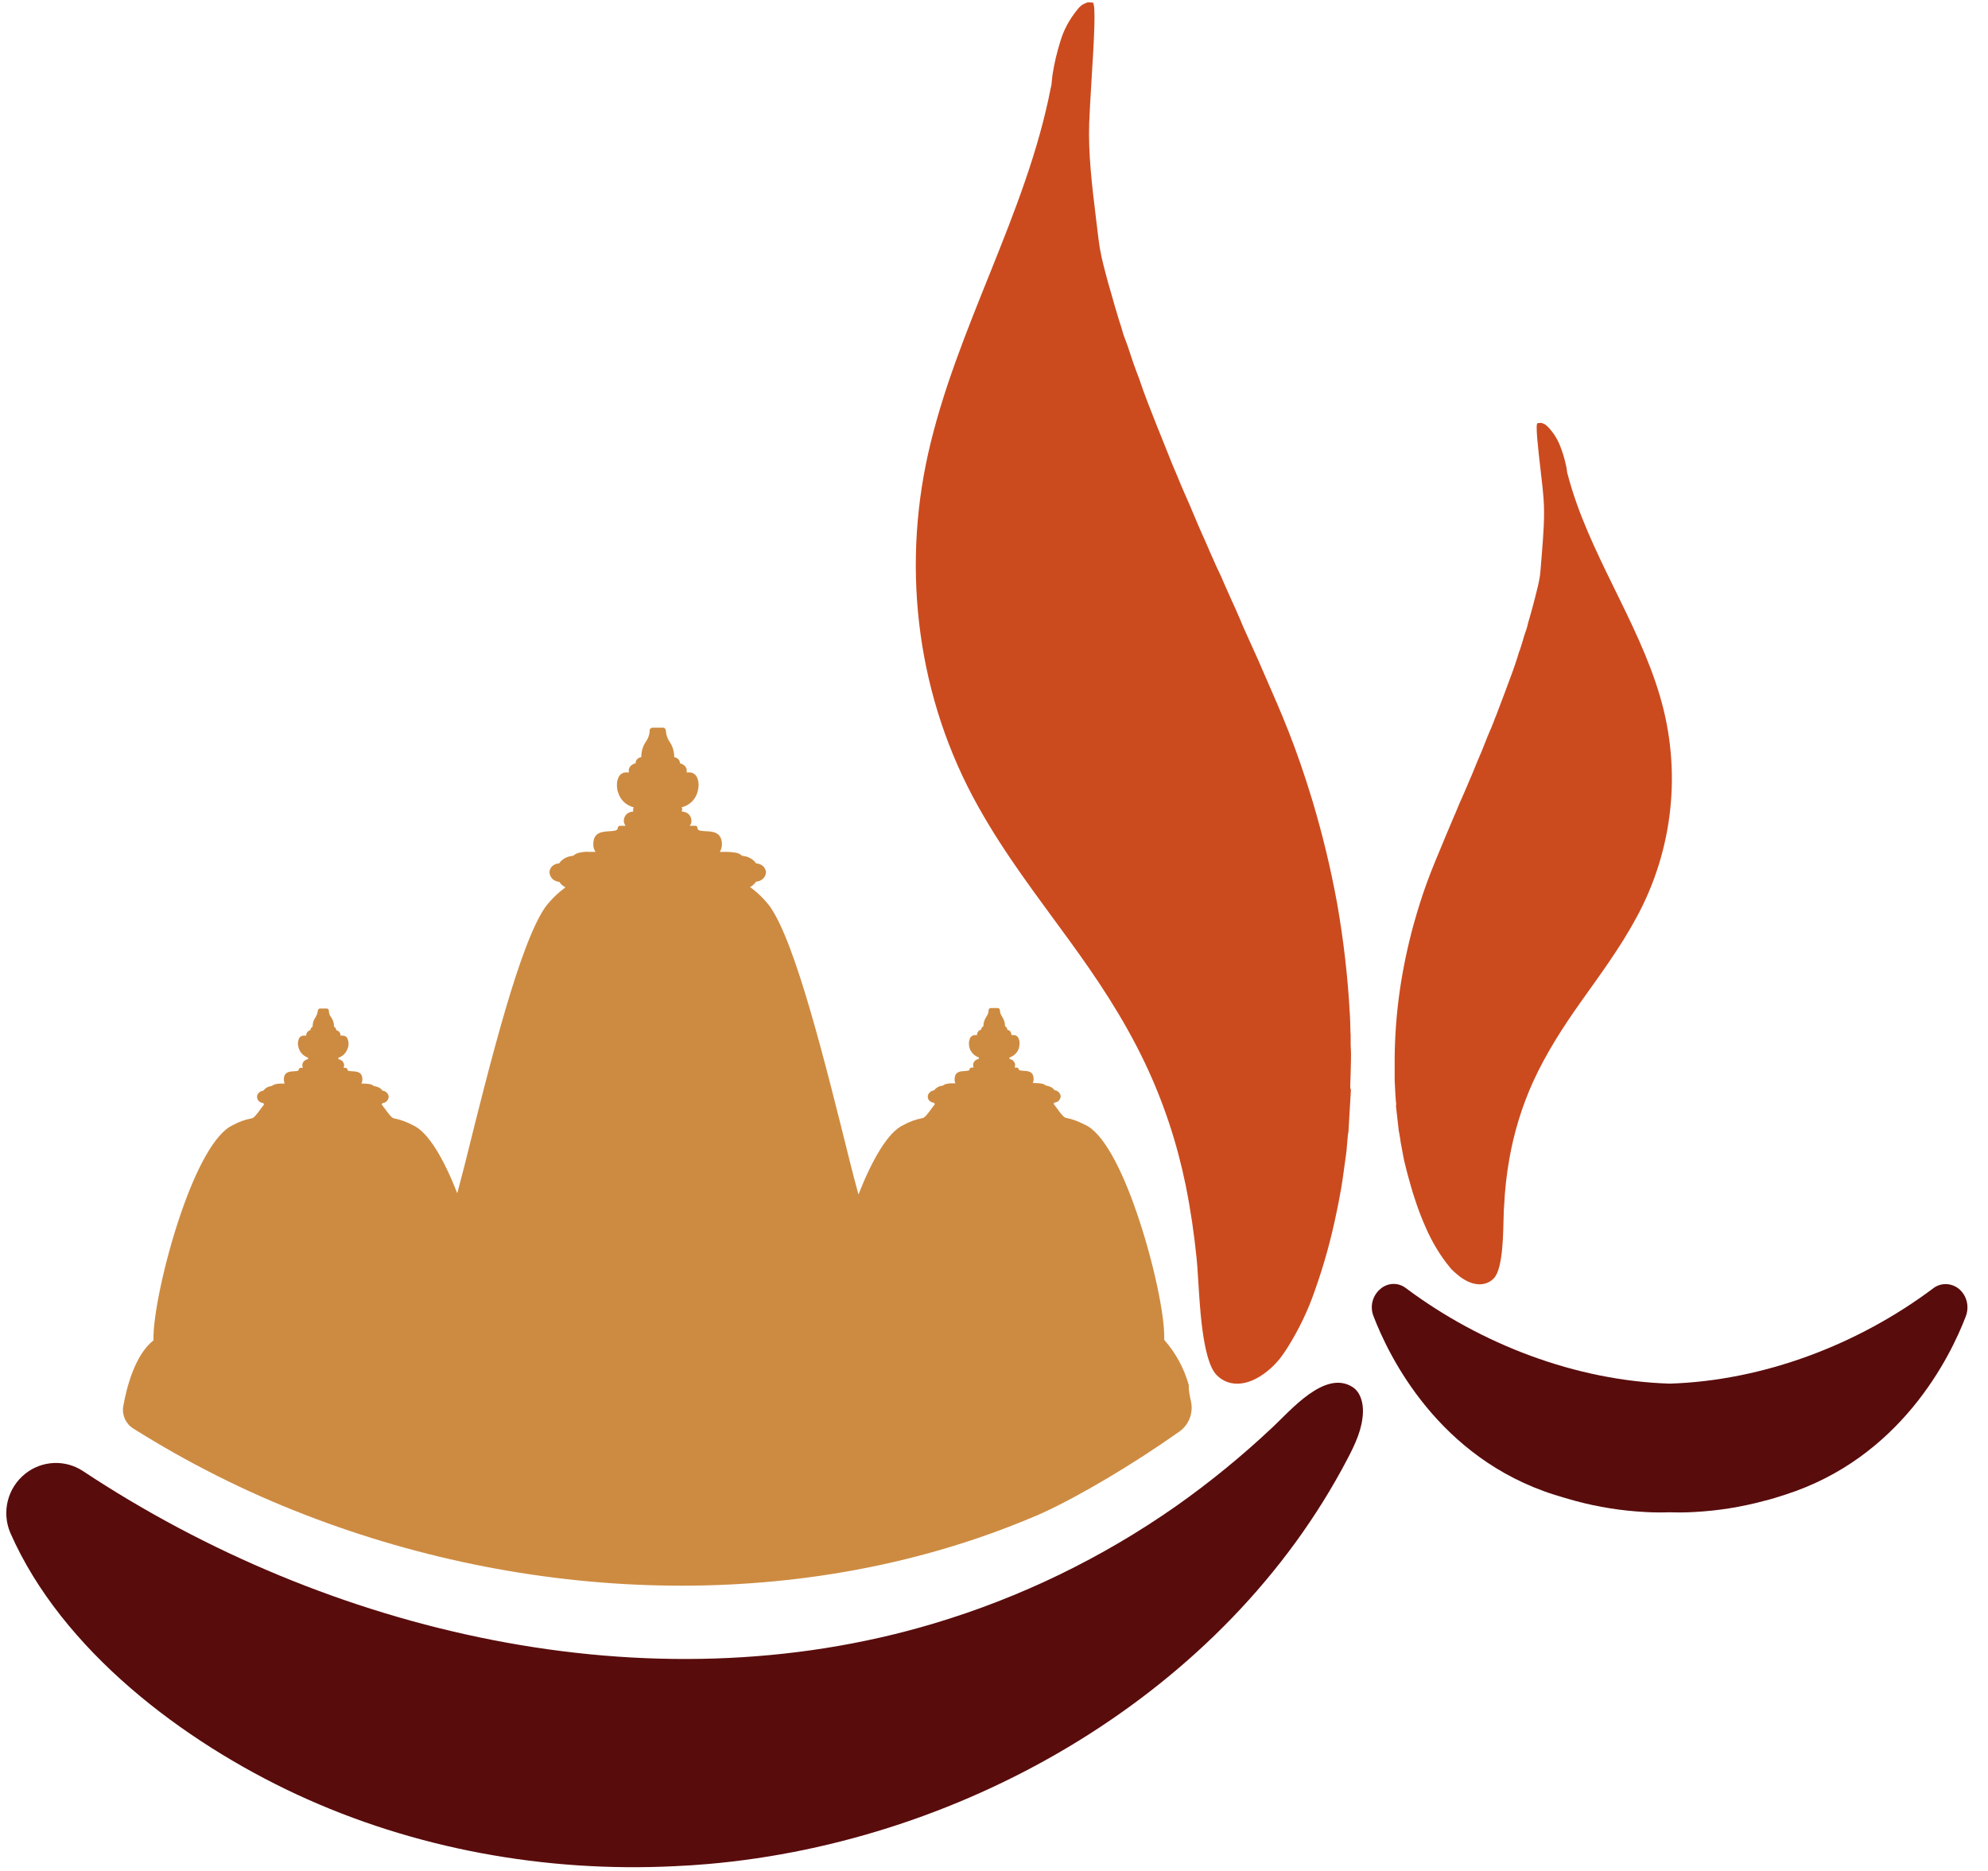 <svg xmlns="http://www.w3.org/2000/svg" width="68" height="64" viewBox="0 0 68 64" fill="none"><g clip-path="url(#clip0_2273_969)"><path d="M0.867 50.409C1.439 49.955 2.238 49.921 2.844 50.325C11.207 55.861 22.17 58.461 31.947 55.533C34.9 54.65 37.693 53.295 40.217 51.528C41.387 50.704 42.497 49.795 43.541 48.811C44.138 48.255 45.324 46.842 46.267 47.448C46.536 47.624 46.629 47.978 46.62 48.306C46.603 48.878 46.351 49.408 46.09 49.905C41.908 57.898 33.057 62.996 24.223 63.762C23.845 63.795 23.457 63.821 23.079 63.837C18.662 64.056 14.169 63.249 10.147 61.381C6.277 59.58 2.121 56.459 0.354 52.437C0.051 51.73 0.253 50.897 0.867 50.409Z" fill="#590C0C"></path><path d="M51.096 43.729C51.424 43.393 51.416 42.097 51.433 41.584C51.433 41.466 51.441 41.348 51.45 41.23C51.475 40.7 51.534 40.17 51.626 39.649C51.786 38.74 52.055 37.857 52.434 37.015C52.897 36.006 53.46 35.139 54.049 34.306C54.714 33.364 55.404 32.447 55.984 31.37C57.238 29.056 57.524 26.347 56.784 23.831C56.018 21.206 54.31 18.875 53.62 16.217L53.612 16.2C53.612 16.192 53.595 16.107 53.587 16.032C53.578 15.99 53.578 15.956 53.57 15.939C53.519 15.704 53.452 15.468 53.359 15.241C53.267 15.005 53.124 14.787 52.947 14.601C52.913 14.568 52.88 14.543 52.846 14.517C52.804 14.492 52.762 14.475 52.72 14.467H52.695L52.594 14.475C52.51 14.484 52.611 15.333 52.695 16.074C52.745 16.494 52.787 16.881 52.796 17.033C52.846 17.664 52.787 18.337 52.737 18.977C52.72 19.145 52.712 19.321 52.695 19.498C52.686 19.624 52.669 19.75 52.644 19.868C52.619 19.986 52.594 20.112 52.56 20.23C52.526 20.382 52.484 20.525 52.451 20.659C52.425 20.752 52.4 20.844 52.375 20.937C52.358 20.996 52.341 21.055 52.325 21.113C52.308 21.172 52.291 21.231 52.274 21.29C52.257 21.349 52.249 21.4 52.232 21.459C52.215 21.517 52.198 21.576 52.173 21.635C52.139 21.736 52.106 21.837 52.081 21.938C52.038 22.064 52.005 22.199 51.954 22.317L51.929 22.401L51.904 22.485C51.803 22.813 51.643 23.234 51.517 23.57L51.483 23.663L51.231 24.328C51.197 24.42 51.163 24.513 51.121 24.605L51.105 24.656L51.054 24.782C51.029 24.849 51.004 24.916 50.97 24.984C50.903 25.135 50.844 25.287 50.785 25.438C50.718 25.615 50.642 25.791 50.566 25.968L50.499 26.128L50.431 26.296C50.389 26.397 50.347 26.507 50.297 26.616C50.246 26.725 50.204 26.843 50.154 26.953L50.011 27.281C49.952 27.407 49.885 27.567 49.826 27.71C49.8 27.785 49.767 27.853 49.733 27.929L49.456 28.585L49.355 28.829C48.934 29.83 48.681 30.453 48.353 31.622C48.151 32.362 47.992 33.111 47.882 33.869C47.773 34.626 47.714 35.383 47.705 36.149V36.224C47.705 36.342 47.705 36.452 47.705 36.561C47.705 36.595 47.705 36.62 47.705 36.645C47.705 36.67 47.705 36.729 47.705 36.763C47.705 36.797 47.705 36.822 47.705 36.855C47.705 36.889 47.705 36.94 47.705 36.965C47.705 37.015 47.722 37.251 47.731 37.461C47.739 37.638 47.764 37.789 47.756 37.798L47.748 37.823L47.849 38.715L47.857 38.732C47.857 38.732 47.882 38.875 47.899 38.984C47.907 39.06 47.916 39.127 47.924 39.144L48 39.556C48.017 39.649 48.042 39.767 48.076 39.893C48.118 40.069 48.168 40.246 48.202 40.372C48.353 40.928 48.538 41.474 48.774 42.005C48.959 42.425 49.186 42.821 49.464 43.191C49.523 43.267 49.582 43.334 49.632 43.401C49.7 43.468 49.767 43.536 49.843 43.595C50.331 44.015 50.81 44.024 51.096 43.729Z" fill="#CB4B1F"></path><path d="M46.199 36.729C46.208 36.392 46.216 36.014 46.208 35.929C46.208 35.879 46.199 35.812 46.199 35.744C46.199 35.677 46.199 35.635 46.199 35.593C46.199 35.534 46.199 35.467 46.199 35.399C46.199 35.357 46.191 35.315 46.191 35.265C46.191 35.08 46.182 34.903 46.174 34.718L46.166 34.6C46.098 33.38 45.955 32.16 45.745 30.949C45.526 29.737 45.24 28.551 44.887 27.373C44.323 25.522 43.894 24.537 43.204 22.964L43.036 22.577L42.573 21.551C42.514 21.424 42.472 21.315 42.422 21.197C42.321 20.962 42.211 20.709 42.119 20.516L41.891 20.003C41.816 19.826 41.74 19.649 41.656 19.481C41.572 19.313 41.504 19.136 41.429 18.976L41.311 18.707L41.202 18.454C41.075 18.185 40.958 17.899 40.84 17.622C40.739 17.378 40.638 17.142 40.528 16.898C40.486 16.797 40.436 16.688 40.394 16.587L40.31 16.385L40.276 16.3C40.209 16.149 40.15 15.998 40.091 15.863L39.67 14.811L39.611 14.668C39.401 14.138 39.132 13.465 38.964 12.952L38.913 12.817L38.862 12.683C38.787 12.489 38.719 12.279 38.652 12.077C38.602 11.917 38.543 11.749 38.484 11.597C38.45 11.513 38.417 11.421 38.391 11.32C38.366 11.219 38.333 11.135 38.307 11.05C38.282 10.966 38.248 10.865 38.223 10.773C38.198 10.68 38.164 10.588 38.139 10.495C38.097 10.352 38.055 10.201 38.013 10.049C37.946 9.822 37.878 9.595 37.819 9.359C37.769 9.166 37.718 8.972 37.676 8.779C37.634 8.585 37.6 8.383 37.575 8.181C37.542 7.895 37.508 7.626 37.474 7.348C37.348 6.314 37.222 5.245 37.256 4.219C37.264 3.975 37.298 3.352 37.34 2.67C37.415 1.476 37.499 0.096 37.373 0.088L37.222 0.079L37.18 0.088C37.112 0.113 37.045 0.146 36.986 0.188C36.936 0.231 36.885 0.281 36.843 0.34C36.583 0.66 36.389 1.013 36.271 1.408C36.153 1.787 36.061 2.166 36.002 2.553C36.002 2.57 35.993 2.628 35.985 2.696C35.977 2.814 35.96 2.957 35.951 2.965L35.943 2.999C35.102 7.332 32.704 11.236 31.745 15.527C30.844 19.557 31.383 23.89 33.461 27.592C34.395 29.266 35.497 30.679 36.557 32.143C37.499 33.439 38.408 34.777 39.165 36.367C39.797 37.696 40.259 39.093 40.554 40.532C40.722 41.365 40.848 42.214 40.932 43.064C40.949 43.249 40.966 43.434 40.974 43.628C41.033 44.452 41.101 46.531 41.622 47.044C42.068 47.49 42.783 47.431 43.49 46.783C43.599 46.682 43.7 46.573 43.793 46.455C43.877 46.346 43.953 46.236 44.037 46.102C44.424 45.487 44.744 44.823 44.979 44.133C45.291 43.258 45.535 42.366 45.72 41.457C45.762 41.255 45.821 40.961 45.871 40.675C45.905 40.464 45.938 40.271 45.955 40.119L46.048 39.446C46.056 39.413 46.065 39.303 46.073 39.185C46.09 39 46.107 38.773 46.115 38.765L46.123 38.731L46.208 37.284L46.199 37.25C46.174 37.259 46.191 37.015 46.199 36.729Z" fill="#CB4B1F"></path><path d="M66.998 44.083C66.745 43.881 66.384 43.872 66.131 44.066C63.565 45.992 60.326 47.229 57.112 47.33C53.898 47.229 50.659 45.984 48.093 44.066C47.832 43.864 47.478 43.872 47.226 44.083C46.948 44.31 46.847 44.688 46.982 45.025C47.512 46.413 49.212 49.88 53.174 51.133C53.41 51.209 53.654 51.276 53.889 51.343C54.672 51.554 55.471 51.68 56.279 51.722C56.557 51.739 56.834 51.739 57.112 51.731C57.389 51.739 57.667 51.739 57.945 51.722C58.752 51.68 59.552 51.554 60.334 51.343C60.578 51.285 60.814 51.209 61.049 51.133C65.021 49.871 66.712 46.413 67.242 45.025C67.368 44.688 67.275 44.31 66.998 44.083Z" fill="#590C0C"></path><path d="M40.739 47.944C40.823 48.34 40.663 48.752 40.327 48.979C38.77 50.081 36.936 51.167 35.674 51.747C35.565 51.798 35.464 51.84 35.363 51.882C27.563 55.188 18.35 54.886 10.433 51.815C8.38 51.024 6.411 50.031 4.552 48.861C4.3 48.702 4.165 48.399 4.216 48.104C4.333 47.456 4.611 46.354 5.25 45.849C5.225 45.042 5.629 43.115 6.201 41.466C6.698 40.027 7.337 38.765 7.968 38.487C8.162 38.378 8.372 38.302 8.591 38.26C8.675 38.243 8.7 38.235 9.037 37.772C9.02 37.755 9.011 37.747 8.994 37.73C8.944 37.722 8.893 37.705 8.86 37.671C8.818 37.638 8.801 37.587 8.793 37.537V37.528V37.52V37.511V37.503V37.495C8.801 37.444 8.826 37.402 8.868 37.368C8.902 37.335 8.952 37.318 9.003 37.31C9.079 37.217 9.18 37.158 9.297 37.15C9.339 37.116 9.39 37.091 9.449 37.082C9.516 37.066 9.583 37.066 9.651 37.066H9.735C9.718 37.023 9.71 36.973 9.71 36.931V36.923C9.71 36.662 9.903 36.653 10.071 36.645C10.139 36.636 10.214 36.636 10.214 36.603C10.214 36.561 10.248 36.527 10.29 36.527H10.357C10.349 36.502 10.341 36.468 10.341 36.443C10.341 36.384 10.366 36.325 10.408 36.291C10.442 36.258 10.484 36.241 10.534 36.233C10.534 36.224 10.534 36.224 10.534 36.216C10.534 36.207 10.534 36.191 10.543 36.182C10.391 36.132 10.273 36.014 10.223 35.871C10.206 35.812 10.189 35.753 10.189 35.694C10.189 35.644 10.206 35.585 10.223 35.534C10.248 35.467 10.315 35.425 10.391 35.425H10.475V35.408C10.475 35.358 10.501 35.307 10.543 35.273C10.568 35.257 10.593 35.24 10.618 35.24C10.618 35.198 10.635 35.164 10.669 35.139C10.677 35.13 10.686 35.122 10.694 35.122V35.105C10.694 34.996 10.728 34.886 10.795 34.794C10.837 34.727 10.862 34.651 10.871 34.575C10.871 34.533 10.904 34.499 10.946 34.499H11.174C11.216 34.499 11.249 34.533 11.249 34.575C11.249 34.651 11.274 34.735 11.325 34.794C11.392 34.886 11.426 35.004 11.426 35.122C11.434 35.13 11.443 35.13 11.451 35.139C11.485 35.164 11.502 35.198 11.502 35.24C11.527 35.248 11.552 35.257 11.577 35.273C11.62 35.307 11.645 35.349 11.645 35.408V35.425H11.72C11.796 35.425 11.864 35.467 11.889 35.534C11.906 35.585 11.922 35.635 11.922 35.694C11.922 35.753 11.914 35.812 11.889 35.871C11.838 36.022 11.72 36.14 11.569 36.182C11.577 36.191 11.577 36.207 11.577 36.216C11.577 36.224 11.577 36.224 11.577 36.233C11.62 36.241 11.662 36.258 11.704 36.291C11.746 36.334 11.771 36.384 11.771 36.443C11.771 36.468 11.762 36.502 11.754 36.527H11.813C11.855 36.527 11.889 36.561 11.889 36.603C11.889 36.636 11.956 36.636 12.032 36.645C12.209 36.653 12.394 36.662 12.394 36.923V36.931C12.394 36.981 12.385 37.023 12.36 37.066H12.444C12.511 37.066 12.579 37.074 12.637 37.082C12.696 37.091 12.747 37.116 12.789 37.15C12.848 37.158 12.907 37.175 12.957 37.2C13.008 37.225 13.05 37.259 13.084 37.31C13.134 37.31 13.184 37.335 13.218 37.368C13.26 37.402 13.285 37.444 13.294 37.495V37.503V37.511V37.52V37.528V37.537C13.285 37.587 13.26 37.638 13.226 37.671C13.193 37.705 13.142 37.73 13.092 37.73C13.084 37.747 13.067 37.764 13.05 37.772C13.386 38.235 13.412 38.243 13.496 38.26C13.714 38.302 13.925 38.386 14.118 38.487C14.648 38.715 15.187 39.657 15.641 40.818C15.751 40.397 15.843 40.052 15.902 39.817C16.777 36.291 17.787 32.253 18.662 31.016C18.855 30.764 19.091 30.537 19.343 30.352C19.326 30.343 19.309 30.335 19.293 30.326C19.242 30.293 19.192 30.251 19.158 30.2C19.15 30.192 19.141 30.175 19.133 30.166H19.124C19.04 30.158 18.965 30.124 18.897 30.066C18.838 30.007 18.805 29.931 18.796 29.855V29.847V29.822V29.813C18.805 29.737 18.847 29.67 18.897 29.62C18.965 29.569 19.04 29.535 19.124 29.535C19.175 29.46 19.242 29.401 19.318 29.359C19.402 29.308 19.503 29.283 19.604 29.275C19.671 29.216 19.756 29.174 19.84 29.165C19.941 29.14 20.05 29.132 20.159 29.14H20.37C20.361 29.123 20.344 29.106 20.336 29.081C20.302 29.014 20.294 28.947 20.294 28.879C20.294 28.467 20.588 28.45 20.858 28.433C20.992 28.425 21.119 28.416 21.127 28.341C21.127 28.29 21.16 28.257 21.203 28.248C21.203 28.248 21.203 28.248 21.211 28.248H21.396C21.363 28.198 21.337 28.139 21.337 28.072C21.337 27.987 21.379 27.903 21.438 27.844C21.506 27.794 21.581 27.76 21.665 27.76C21.657 27.735 21.648 27.718 21.657 27.693C21.657 27.668 21.665 27.642 21.674 27.617C21.421 27.55 21.219 27.365 21.144 27.112C21.11 27.028 21.102 26.936 21.102 26.843C21.102 26.759 21.119 26.675 21.152 26.599C21.194 26.498 21.295 26.422 21.404 26.422H21.514C21.506 26.406 21.506 26.38 21.506 26.363C21.506 26.288 21.539 26.221 21.598 26.178C21.64 26.145 21.691 26.119 21.741 26.111V26.094C21.741 26.035 21.775 25.977 21.825 25.943C21.859 25.918 21.892 25.901 21.935 25.901C21.935 25.707 21.985 25.522 22.094 25.371C22.17 25.261 22.221 25.127 22.221 24.992V24.984C22.221 24.933 22.263 24.899 22.313 24.891H22.683C22.734 24.891 22.767 24.933 22.776 24.984V24.992C22.784 25.127 22.826 25.261 22.902 25.371C23.012 25.53 23.062 25.716 23.062 25.901C23.104 25.909 23.138 25.918 23.171 25.943C23.222 25.977 23.256 26.035 23.256 26.094V26.111C23.306 26.119 23.357 26.145 23.398 26.178C23.457 26.221 23.491 26.288 23.491 26.363C23.491 26.38 23.491 26.406 23.483 26.422H23.592C23.701 26.422 23.802 26.498 23.845 26.599C23.878 26.675 23.895 26.759 23.895 26.843C23.895 26.936 23.878 27.028 23.853 27.112C23.777 27.365 23.575 27.55 23.314 27.617C23.331 27.642 23.34 27.668 23.331 27.693C23.331 27.718 23.323 27.735 23.323 27.76C23.407 27.76 23.483 27.794 23.55 27.844C23.609 27.903 23.651 27.987 23.651 28.072C23.651 28.139 23.634 28.198 23.592 28.248H23.777C23.828 28.248 23.861 28.282 23.861 28.332C23.861 28.332 23.861 28.332 23.861 28.341C23.861 28.416 23.988 28.425 24.131 28.433C24.391 28.442 24.686 28.467 24.694 28.879C24.694 28.947 24.677 29.022 24.652 29.081C24.644 29.098 24.635 29.123 24.619 29.14H24.829C24.938 29.14 25.039 29.148 25.149 29.165C25.241 29.174 25.317 29.216 25.384 29.275C25.485 29.283 25.578 29.308 25.67 29.359C25.746 29.401 25.813 29.46 25.864 29.535C25.948 29.535 26.024 29.569 26.091 29.62C26.15 29.67 26.183 29.737 26.2 29.813V29.822V29.838V29.847C26.192 29.931 26.158 30.007 26.099 30.057C26.04 30.116 25.956 30.15 25.872 30.158H25.864C25.855 30.166 25.847 30.183 25.838 30.192C25.796 30.242 25.754 30.284 25.704 30.318C25.687 30.326 25.67 30.335 25.653 30.343C25.914 30.528 26.141 30.755 26.335 31.008C27.21 32.245 28.211 36.283 29.086 39.8C29.145 40.052 29.246 40.414 29.364 40.86C29.826 39.682 30.373 38.715 30.912 38.479C31.105 38.37 31.316 38.294 31.535 38.252C31.619 38.235 31.644 38.227 31.98 37.764C31.964 37.747 31.955 37.739 31.938 37.722C31.888 37.713 31.837 37.697 31.804 37.663C31.762 37.629 31.736 37.579 31.736 37.528V37.52V37.511V37.503V37.495V37.486C31.745 37.436 31.77 37.394 31.812 37.36C31.846 37.326 31.896 37.301 31.947 37.301C31.98 37.259 32.023 37.217 32.073 37.192C32.123 37.158 32.182 37.141 32.241 37.141C32.283 37.108 32.334 37.082 32.393 37.074C32.46 37.057 32.527 37.057 32.586 37.057H32.679C32.662 37.015 32.645 36.965 32.654 36.923V36.914C32.654 36.653 32.847 36.645 33.015 36.636C33.083 36.628 33.15 36.628 33.158 36.594C33.158 36.552 33.192 36.519 33.234 36.519H33.301C33.293 36.493 33.285 36.46 33.285 36.435C33.285 36.376 33.31 36.317 33.352 36.283C33.386 36.249 33.436 36.233 33.478 36.224C33.478 36.216 33.47 36.216 33.478 36.207C33.478 36.199 33.478 36.182 33.486 36.174C33.335 36.123 33.217 36.005 33.167 35.862C33.15 35.804 33.142 35.745 33.142 35.686C33.142 35.635 33.158 35.576 33.175 35.526C33.2 35.459 33.268 35.408 33.343 35.408H33.419V35.391C33.419 35.341 33.444 35.29 33.486 35.257C33.512 35.24 33.537 35.223 33.562 35.223C33.562 35.181 33.579 35.147 33.613 35.122C33.621 35.114 33.63 35.105 33.638 35.105V35.088C33.638 34.979 33.68 34.87 33.739 34.777C33.789 34.71 33.815 34.634 33.815 34.558C33.815 34.516 33.848 34.483 33.89 34.483H34.126C34.168 34.483 34.202 34.516 34.202 34.558C34.202 34.634 34.235 34.718 34.277 34.777C34.345 34.878 34.378 34.987 34.378 35.105C34.387 35.114 34.395 35.114 34.404 35.122C34.437 35.147 34.454 35.181 34.454 35.223C34.479 35.231 34.505 35.24 34.53 35.257C34.572 35.29 34.589 35.341 34.597 35.391V35.408H34.673C34.748 35.408 34.816 35.45 34.841 35.526C34.866 35.576 34.875 35.627 34.875 35.686C34.875 35.745 34.866 35.804 34.849 35.862C34.799 36.014 34.681 36.123 34.53 36.174C34.53 36.182 34.53 36.199 34.53 36.207C34.53 36.216 34.53 36.216 34.53 36.224C34.572 36.233 34.622 36.249 34.656 36.283C34.698 36.325 34.723 36.376 34.723 36.435C34.723 36.46 34.715 36.493 34.706 36.519H34.774C34.816 36.519 34.849 36.552 34.849 36.586C34.849 36.62 34.917 36.62 34.992 36.628C35.161 36.636 35.354 36.645 35.354 36.906V36.914C35.354 36.965 35.346 37.007 35.329 37.049H35.43C35.497 37.049 35.565 37.057 35.623 37.066C35.682 37.074 35.733 37.099 35.775 37.133C35.834 37.141 35.893 37.158 35.943 37.183C35.994 37.209 36.036 37.242 36.069 37.293C36.17 37.301 36.255 37.377 36.28 37.478V37.486V37.495V37.503V37.511V37.52C36.271 37.57 36.246 37.621 36.212 37.654C36.179 37.688 36.128 37.713 36.078 37.713C36.061 37.73 36.053 37.739 36.036 37.755C36.372 38.218 36.398 38.227 36.482 38.243C36.7 38.286 36.911 38.37 37.104 38.471C37.735 38.74 38.375 40.01 38.871 41.449C39.443 43.098 39.856 45.025 39.822 45.833C40.217 46.279 40.503 46.809 40.663 47.381C40.655 47.566 40.697 47.751 40.739 47.944Z" fill="#CD8B41"></path></g><defs><clipPath id="clip0_2273_969"><rect width="67.495" height="64" fill="white"></rect></clipPath></defs></svg>